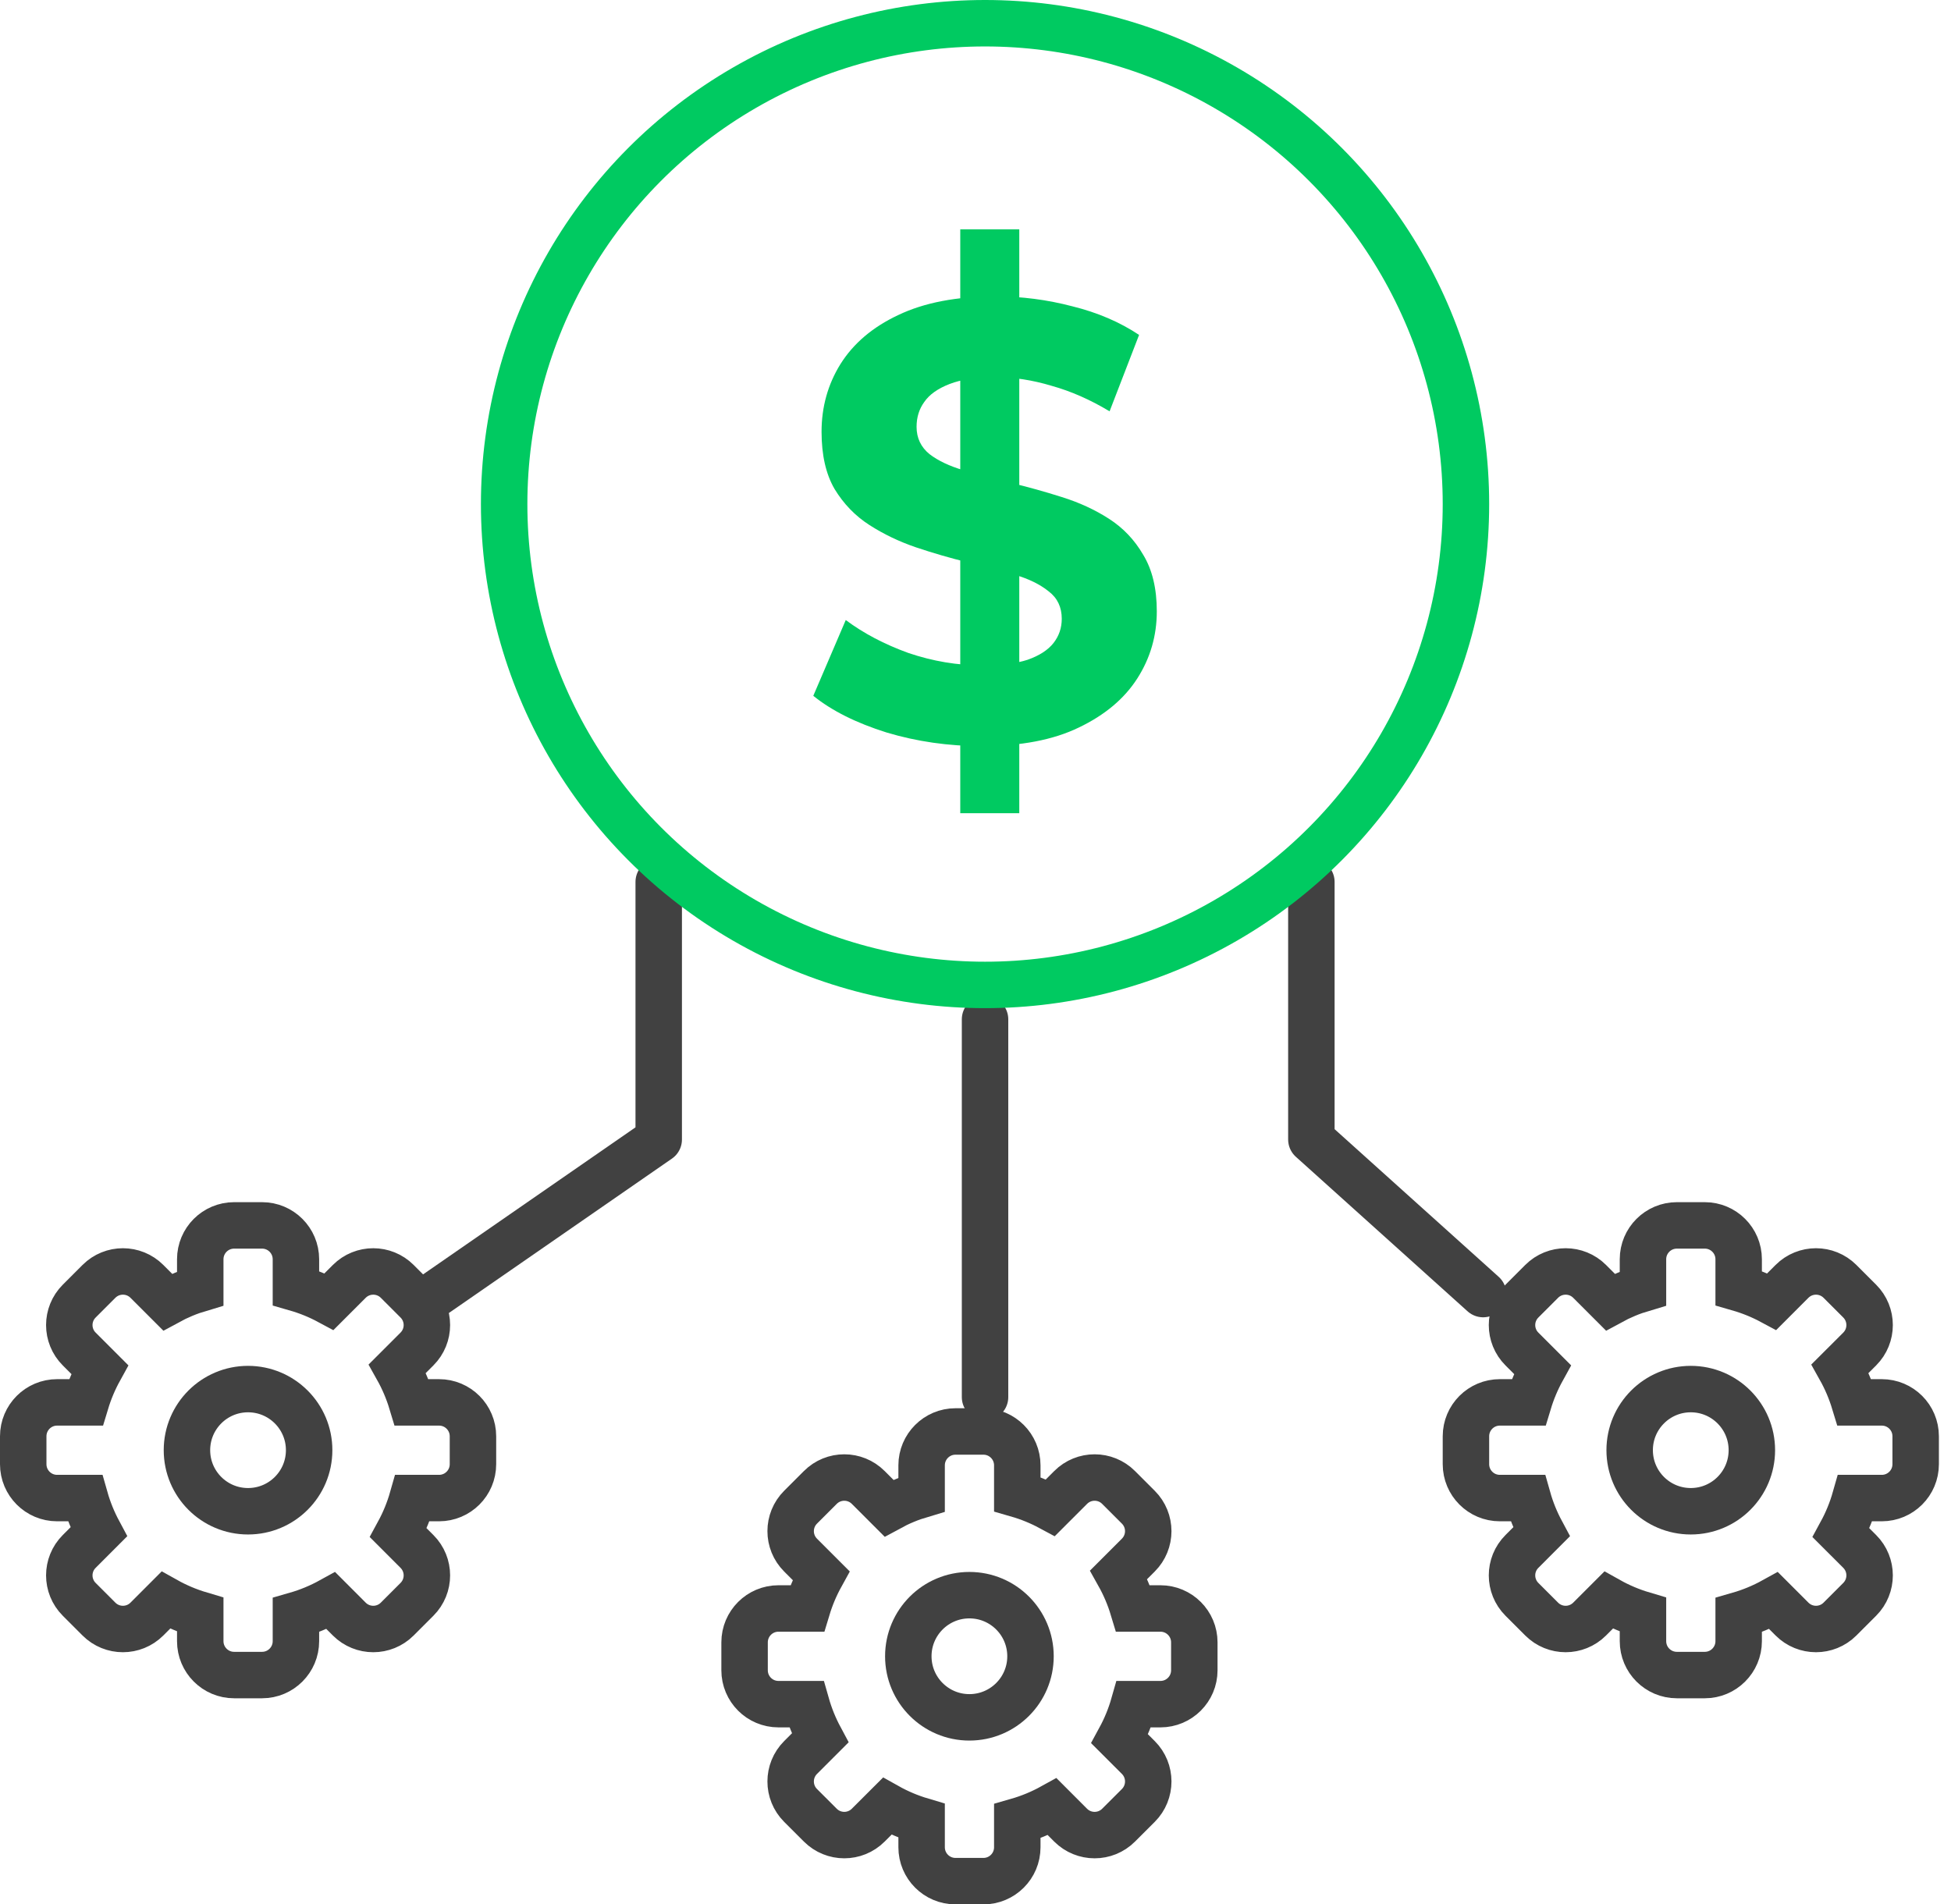 <svg width="84" height="82" viewBox="0 0 84 82" fill="none" xmlns="http://www.w3.org/2000/svg">
<path d="M39.68 63.096C39.68 62.291 40.333 61.637 41.139 61.637H42.341C43.146 61.637 43.799 62.291 43.799 63.096V64.335C44.3 64.479 44.778 64.675 45.228 64.917L46.097 64.048C46.667 63.478 47.591 63.478 48.16 64.048L49.01 64.898C49.58 65.468 49.58 66.391 49.01 66.961L48.167 67.804C48.423 68.261 48.631 68.748 48.785 69.259H49.962C50.768 69.259 51.421 69.912 51.421 70.718V71.92C51.421 72.726 50.768 73.379 49.962 73.379H48.82C48.671 73.904 48.465 74.405 48.209 74.875L49.011 75.676C49.58 76.246 49.58 77.17 49.011 77.74L48.16 78.59C47.591 79.159 46.667 79.159 46.097 78.59L45.305 77.797C44.833 78.058 44.328 78.268 43.799 78.42V79.541C43.799 80.347 43.146 81 42.341 81H41.139C40.333 81 39.68 80.347 39.68 79.541V78.403C39.158 78.248 38.661 78.037 38.196 77.776L37.382 78.589C36.812 79.159 35.889 79.159 35.319 78.589L34.469 77.74C33.899 77.17 33.899 76.246 34.469 75.676L35.308 74.837C35.062 74.378 34.863 73.89 34.718 73.379H33.517C32.711 73.379 32.058 72.726 32.058 71.92L32.058 70.718C32.058 69.912 32.711 69.259 33.517 69.259H34.753C34.903 68.762 35.104 68.288 35.35 67.842L34.469 66.961C33.899 66.391 33.899 65.468 34.469 64.898L35.319 64.048C35.889 63.478 36.812 63.478 37.382 64.048L38.272 64.938C38.715 64.696 39.187 64.499 39.68 64.353V63.096Z" stroke="#414141" stroke-width="2"/>
<path d="M70.738 54.222C70.738 53.417 71.391 52.764 72.197 52.764H73.399C74.204 52.764 74.858 53.417 74.858 54.222V55.462C75.358 55.606 75.836 55.801 76.287 56.043L77.155 55.174C77.725 54.605 78.649 54.605 79.219 55.174L80.069 56.024C80.638 56.594 80.638 57.517 80.069 58.087L79.225 58.93C79.481 59.387 79.689 59.874 79.844 60.385H81.02C81.826 60.385 82.479 61.038 82.479 61.844V63.046C82.479 63.852 81.826 64.505 81.02 64.505H79.878C79.729 65.03 79.523 65.531 79.267 66.001L80.069 66.803C80.638 67.372 80.638 68.296 80.069 68.866L79.219 69.716C78.649 70.285 77.725 70.285 77.156 69.716L76.363 68.923C75.891 69.184 75.386 69.394 74.858 69.546V70.667C74.858 71.473 74.204 72.126 73.399 72.126H72.197C71.391 72.126 70.738 71.473 70.738 70.667V69.529C70.216 69.374 69.719 69.163 69.254 68.902L68.44 69.716C67.87 70.285 66.947 70.285 66.377 69.716L65.527 68.866C64.957 68.296 64.957 67.372 65.527 66.803L66.366 65.963C66.12 65.504 65.921 65.016 65.777 64.505H64.575C63.769 64.505 63.116 63.852 63.116 63.046L63.116 61.844C63.116 61.038 63.769 60.385 64.575 60.385H65.811C65.961 59.889 66.162 59.414 66.408 58.968L65.527 58.087C64.957 57.518 64.957 56.594 65.527 56.024L66.377 55.174C66.947 54.605 67.871 54.605 68.44 55.174L69.33 56.064C69.773 55.822 70.245 55.625 70.738 55.479V54.222Z" stroke="#414141" stroke-width="2"/>
<path d="M8.622 54.222C8.622 53.417 9.275 52.764 10.08 52.764H11.283C12.088 52.764 12.741 53.417 12.741 54.222V55.462C13.242 55.606 13.72 55.801 14.17 56.043L15.039 55.174C15.609 54.605 16.532 54.605 17.102 55.174L17.952 56.024C18.522 56.594 18.522 57.517 17.952 58.087L17.109 58.93C17.365 59.387 17.573 59.874 17.727 60.385H18.904C19.71 60.385 20.363 61.038 20.363 61.844V63.046C20.363 63.852 19.71 64.505 18.904 64.505H17.762C17.613 65.03 17.407 65.531 17.151 66.001L17.952 66.803C18.522 67.372 18.522 68.296 17.952 68.866L17.102 69.716C16.533 70.285 15.609 70.285 15.039 69.716L14.247 68.923C13.774 69.184 13.27 69.394 12.741 69.546V70.667C12.741 71.473 12.088 72.126 11.283 72.126H10.08C9.275 72.126 8.622 71.473 8.622 70.667V69.529C8.1 69.374 7.603 69.163 7.137 68.902L6.324 69.716C5.754 70.285 4.83 70.285 4.261 69.716L3.411 68.866C2.841 68.296 2.841 67.372 3.411 66.803L4.25 65.963C4.004 65.504 3.805 65.016 3.66 64.505H2.459C1.653 64.505 1 63.852 1 63.046L1 61.844C1 61.038 1.653 60.385 2.459 60.385H3.695C3.845 59.889 4.046 59.414 4.292 58.968L3.411 58.087C2.841 57.518 2.841 56.594 3.411 56.024L4.261 55.174C4.831 54.605 5.754 54.605 6.324 55.174L7.214 56.064C7.657 55.822 8.129 55.625 8.622 55.479V54.222Z" stroke="#414141" stroke-width="2"/>
<path d="M44.368 71.317C44.368 72.769 43.19 73.947 41.737 73.947C40.285 73.947 39.107 72.769 39.107 71.317C39.107 69.864 40.285 68.686 41.737 68.686C43.19 68.686 44.368 69.864 44.368 71.317Z" stroke="#414141" stroke-width="2"/>
<path d="M75.426 62.443C75.426 63.896 74.248 65.073 72.796 65.073C71.343 65.073 70.165 63.896 70.165 62.443C70.165 60.99 71.343 59.812 72.796 59.812C74.248 59.812 75.426 60.99 75.426 62.443Z" stroke="#414141" stroke-width="2"/>
<path d="M13.31 62.443C13.31 63.896 12.132 65.073 10.679 65.073C9.227 65.073 8.049 63.896 8.049 62.443C8.049 60.99 9.227 59.812 10.679 59.812C12.132 59.812 13.31 60.99 13.31 62.443Z" stroke="#414141" stroke-width="2"/>
<path d="M28.361 37.974V49.066L18.748 55.721M42.411 43.89V60.158M56.461 37.974V49.066L63.856 55.721" stroke="#414141" stroke-width="2" stroke-linecap="round" stroke-linejoin="round"/>
<circle cx="20.705" cy="20.705" r="20.705" transform="matrix(-1 0 0 1 63.116 1)" stroke="#00CA61" stroke-width="2"/>
<path d="M41.344 35.016V9.874H43.885V35.016H41.344ZM42.258 32.127C40.835 32.127 39.472 31.931 38.167 31.539C36.863 31.129 35.812 30.603 35.016 29.961L36.414 26.698C37.176 27.268 38.074 27.741 39.107 28.115C40.158 28.472 41.217 28.65 42.284 28.65C43.097 28.65 43.749 28.57 44.24 28.41C44.749 28.231 45.121 27.99 45.359 27.687C45.596 27.384 45.714 27.036 45.714 26.644C45.714 26.145 45.528 25.753 45.155 25.467C44.783 25.164 44.291 24.923 43.681 24.745C43.072 24.549 42.394 24.371 41.649 24.21C40.92 24.032 40.183 23.818 39.438 23.568C38.709 23.319 38.04 22.998 37.43 22.605C36.82 22.213 36.321 21.696 35.931 21.054C35.558 20.412 35.372 19.592 35.372 18.593C35.372 17.523 35.643 16.552 36.185 15.678C36.744 14.786 37.574 14.082 38.675 13.565C39.794 13.03 41.191 12.762 42.868 12.762C43.986 12.762 45.088 12.905 46.172 13.19C47.256 13.458 48.213 13.868 49.043 14.421L47.773 17.711C46.943 17.211 46.112 16.846 45.282 16.614C44.452 16.364 43.639 16.239 42.843 16.239C42.047 16.239 41.394 16.338 40.886 16.534C40.378 16.73 40.014 16.988 39.794 17.309C39.573 17.613 39.463 17.969 39.463 18.379C39.463 18.861 39.65 19.253 40.022 19.556C40.395 19.841 40.886 20.073 41.496 20.252C42.106 20.43 42.775 20.608 43.504 20.787C44.249 20.965 44.986 21.17 45.714 21.402C46.46 21.634 47.138 21.946 47.747 22.338C48.357 22.73 48.849 23.247 49.221 23.889C49.611 24.531 49.806 25.343 49.806 26.323C49.806 27.375 49.526 28.338 48.967 29.212C48.408 30.086 47.569 30.79 46.451 31.325C45.35 31.86 43.953 32.127 42.258 32.127Z" fill="#00CA61"/>
</svg>
